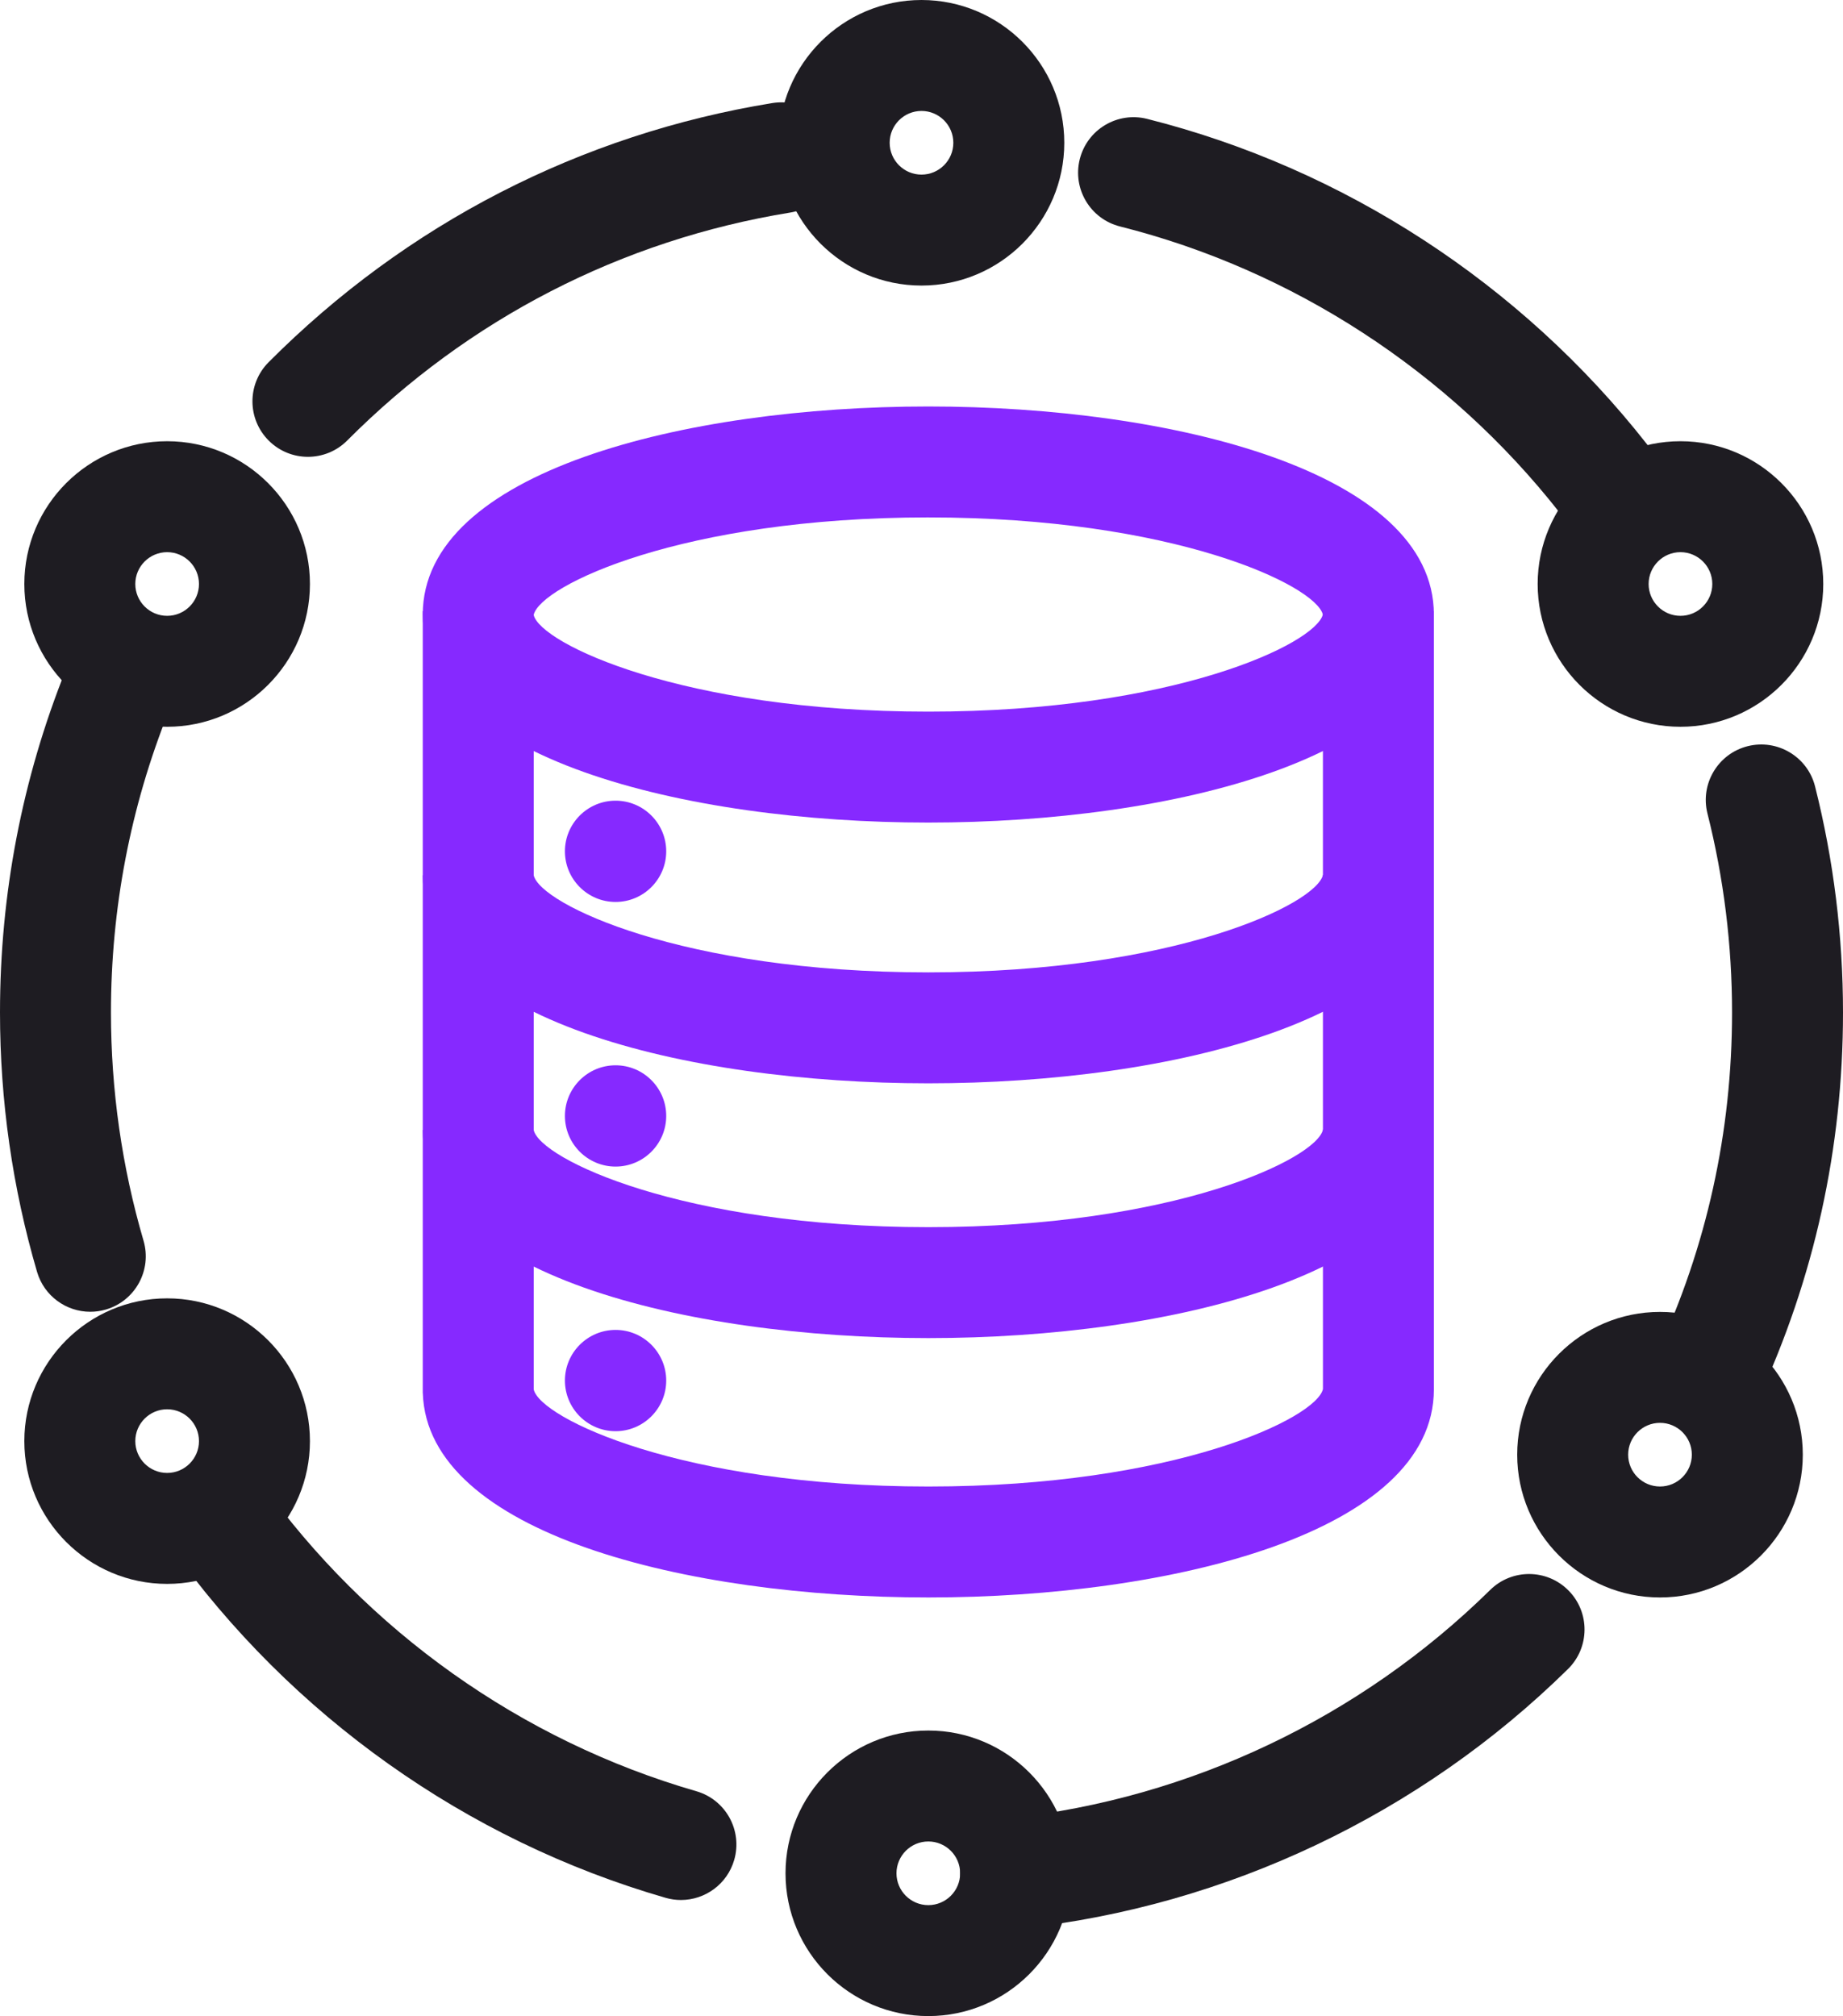 <?xml version="1.0" encoding="UTF-8"?>
<svg id="Layer_1" data-name="Layer 1" xmlns="http://www.w3.org/2000/svg" viewBox="0 0 182.711 199.894">
  <g>
    <path d="M169.235,142.062c-.776,0-1.565-.165-2.316-.515-2.754-1.281-3.948-4.553-2.666-7.307,4.948-10.635,7.458-22.025,7.458-33.857,0-6.677-.819-13.312-2.437-19.722-.743-2.945,1.043-5.935,3.988-6.678,2.944-.74,5.936,1.043,6.678,3.988,1.838,7.289,2.771,14.83,2.771,22.413,0,13.446-2.854,26.399-8.485,38.498-.932,2.003-2.917,3.181-4.99,3.181Z" style="fill: #1e1c22; stroke-width: 0px;"/>
    <path d="M8.949,130.062c-2.379,0-4.573-1.556-5.276-3.955-2.437-8.321-3.673-16.976-3.673-25.723,0-11.73,2.193-23.153,6.519-33.952,1.129-2.819,4.329-4.191,7.151-3.06,2.819,1.129,4.19,4.331,3.06,7.151-3.802,9.492-5.73,19.539-5.73,29.861,0,7.701,1.086,15.315,3.229,22.631.854,2.915-.817,5.971-3.732,6.824-.516.151-1.037.223-1.548.223Z" style="fill: #1e1c22; stroke-width: 0px;"/>
    <path d="M67.508,188.384c-.505,0-1.018-.069-1.527-.217-19.695-5.684-37.125-18.054-49.079-34.833-1.763-2.474-1.186-5.908,1.288-7.671,2.475-1.763,5.909-1.185,7.671,1.288,10.519,14.766,25.851,25.649,43.169,30.647,2.918.842,4.602,3.891,3.759,6.81-.695,2.408-2.894,3.976-5.282,3.976Z" style="fill: #1e1c22; stroke-width: 0px;"/>
    <path d="M100.681,191.237c-2.772,0-5.156-2.09-5.461-4.909-.327-3.02,1.856-5.732,4.877-6.059,17.861-1.932,34.777-9.966,47.634-22.624,2.162-2.132,5.646-2.105,7.777.061,2.131,2.164,2.104,5.646-.061,7.777-14.615,14.391-33.853,23.525-54.169,25.722-.2.022-.4.032-.598.032Z" style="fill: #1e1c22; stroke-width: 0px;"/>
    <path d="M158.93,52.911c-1.631,0-3.245-.722-4.33-2.104-10.97-13.974-26.44-24.043-43.562-28.353-2.945-.741-4.732-3.73-3.991-6.676.741-2.945,3.727-4.734,6.677-3.991,19.472,4.901,37.062,16.347,49.528,32.228,1.876,2.389,1.459,5.847-.93,7.722-1.008.791-2.204,1.174-3.393,1.174Z" style="fill: #1e1c22; stroke-width: 0px;"/>
    <path d="M30.527,45.294c-1.404,0-2.808-.534-3.881-1.604-2.152-2.144-2.159-5.626-.015-7.778,13.66-13.714,30.93-22.599,49.94-25.694,2.994-.484,5.824,1.546,6.312,4.545.488,2.998-1.547,5.824-4.545,6.312-16.712,2.721-31.898,10.536-43.915,22.6-1.074,1.079-2.485,1.619-3.896,1.619Z" style="fill: #1e1c22; stroke-width: 0px;"/>
    <path d="M16.57,72.06c-7.806,0-14.157-6.351-14.157-14.157,0-7.806,6.351-14.156,14.157-14.156,7.806,0,14.156,6.351,14.156,14.156,0,7.806-6.351,14.157-14.156,14.157ZM16.57,54.747c-1.741,0-3.157,1.416-3.157,3.156,0,1.741,1.416,3.157,3.157,3.157,1.74,0,3.156-1.416,3.156-3.157,0-1.74-1.416-3.156-3.156-3.156Z" style="fill: #1e1c22; stroke-width: 0px;"/>
    <path d="M91.355,28.313c-7.806,0-14.156-6.351-14.156-14.156,0-7.806,6.351-14.157,14.156-14.157s14.156,6.351,14.156,14.157c0,7.806-6.351,14.156-14.156,14.156ZM91.355,11c-1.74,0-3.156,1.416-3.156,3.157,0,1.74,1.416,3.156,3.156,3.156s3.156-1.416,3.156-3.156c0-1.741-1.416-3.157-3.156-3.157Z" style="fill: #1e1c22; stroke-width: 0px;"/>
    <path d="M16.57,157.043c-7.806,0-14.157-6.351-14.157-14.156s6.351-14.156,14.157-14.156c7.806,0,14.156,6.351,14.156,14.156s-6.351,14.156-14.156,14.156ZM16.57,139.73c-1.741,0-3.157,1.416-3.157,3.156s1.416,3.156,3.157,3.156c1.74,0,3.156-1.416,3.156-3.156s-1.416-3.156-3.156-3.156Z" style="fill: #1e1c22; stroke-width: 0px;"/>
    <path d="M92.031,199.894c-7.806,0-14.156-6.351-14.156-14.156s6.351-14.156,14.156-14.156,14.156,6.351,14.156,14.156-6.351,14.156-14.156,14.156ZM92.031,182.581c-1.74,0-3.156,1.416-3.156,3.156s1.416,3.156,3.156,3.156,3.156-1.416,3.156-3.156-1.416-3.156-3.156-3.156Z" style="fill: #1e1c22; stroke-width: 0px;"/>
    <path d="M164.568,158.388c-7.806,0-14.156-6.351-14.156-14.156s6.351-14.156,14.156-14.156c7.807,0,14.157,6.351,14.157,14.156s-6.351,14.156-14.157,14.156ZM164.568,141.075c-1.74,0-3.156,1.416-3.156,3.156s1.416,3.156,3.156,3.156c1.741,0,3.157-1.416,3.157-3.156s-1.416-3.156-3.157-3.156Z" style="fill: #1e1c22; stroke-width: 0px;"/>
    <path d="M166.597,72.06c-7.806,0-14.156-6.351-14.156-14.157,0-7.806,6.351-14.156,14.156-14.156,7.807,0,14.157,6.351,14.157,14.156,0,7.806-6.351,14.157-14.157,14.157ZM166.597,54.747c-1.74,0-3.156,1.416-3.156,3.156,0,1.741,1.416,3.157,3.156,3.157,1.741,0,3.157-1.416,3.157-3.157,0-1.74-1.416-3.156-3.157-3.156Z" style="fill: #1e1c22; stroke-width: 0px;"/>
  </g>
  <g>
    <path d="M92.031,132.672c-24.139,0-50.12-6.455-50.12-20.628h11c.631,2.851,14.707,9.628,39.12,9.628s38.489-6.777,39.123-9.668l10.997.04c0,14.173-25.98,20.628-50.12,20.628Z" style="fill: #8629ff; stroke-width: 0px;"/>
    <path d="M92.031,81.558c-24.139,0-50.12-6.455-50.12-20.628s25.98-20.628,50.12-20.628c24.14,0,50.12,6.455,50.12,20.628s-25.98,20.628-50.12,20.628ZM92.031,51.301c-24.412,0-38.488,6.777-39.123,9.669.635,2.811,14.711,9.588,39.123,9.588,24.299,0,38.358-6.714,39.114-9.628-.756-2.914-14.815-9.628-39.114-9.628Z" style="fill: #8629ff; stroke-width: 0px;"/>
    <path d="M92.031,107.411c-24.139,0-50.12-6.455-50.12-20.628h11c.631,2.851,14.708,9.628,39.12,9.628s38.488-6.777,39.123-9.669l10.997.041c0,14.173-25.98,20.628-50.12,20.628Z" style="fill: #8629ff; stroke-width: 0px;"/>
    <g>
      <g>
        <circle cx="61.027" cy="84.407" r="4.521" style="fill: #8629ff; stroke-width: 0px;"/>
        <path d="M61.026,89.429c-2.769,0-5.021-2.252-5.021-5.021,0-2.769,2.252-5.021,5.021-5.021,2.769,0,5.021,2.252,5.021,5.021,0,2.769-2.252,5.021-5.021,5.021ZM61.026,80.386c-2.217,0-4.021,1.804-4.021,4.021s1.804,4.021,4.021,4.021,4.021-1.804,4.021-4.021-1.804-4.021-4.021-4.021Z" style="fill: #8629ff; stroke-width: 0px;"/>
      </g>
      <g>
        <circle cx="61.027" cy="110.645" r="4.521" style="fill: #8629ff; stroke-width: 0px;"/>
        <path d="M61.026,115.666c-2.769,0-5.021-2.253-5.021-5.021s2.252-5.021,5.021-5.021c2.769,0,5.021,2.253,5.021,5.021s-2.252,5.021-5.021,5.021ZM61.026,106.623c-2.217,0-4.021,1.804-4.021,4.021s1.804,4.021,4.021,4.021,4.021-1.804,4.021-4.021-1.804-4.021-4.021-4.021Z" style="fill: #8629ff; stroke-width: 0px;"/>
      </g>
      <g>
        <circle cx="61.027" cy="136.882" r="4.521" style="fill: #8629ff; stroke-width: 0px;"/>
        <path d="M61.026,141.903c-2.769,0-5.021-2.253-5.021-5.021s2.252-5.021,5.021-5.021c2.769,0,5.021,2.253,5.021,5.021s-2.252,5.021-5.021,5.021ZM61.026,132.86c-2.217,0-4.021,1.804-4.021,4.021s1.804,4.021,4.021,4.021,4.021-1.804,4.021-4.021-1.804-4.021-4.021-4.021Z" style="fill: #8629ff; stroke-width: 0px;"/>
      </g>
    </g>
    <path d="M92.031,158.388c-23.928,0-49.667-6.344-50.114-20.26h-.006V60.594h11v77.166c.631,2.851,14.707,9.628,39.12,9.628s38.489-6.777,39.123-9.668l-.003-77.126h11v77.166c0,14.173-25.98,20.628-50.12,20.628Z" style="fill: #8629ff; stroke-width: 0px;"/>
  </g>
</svg>
